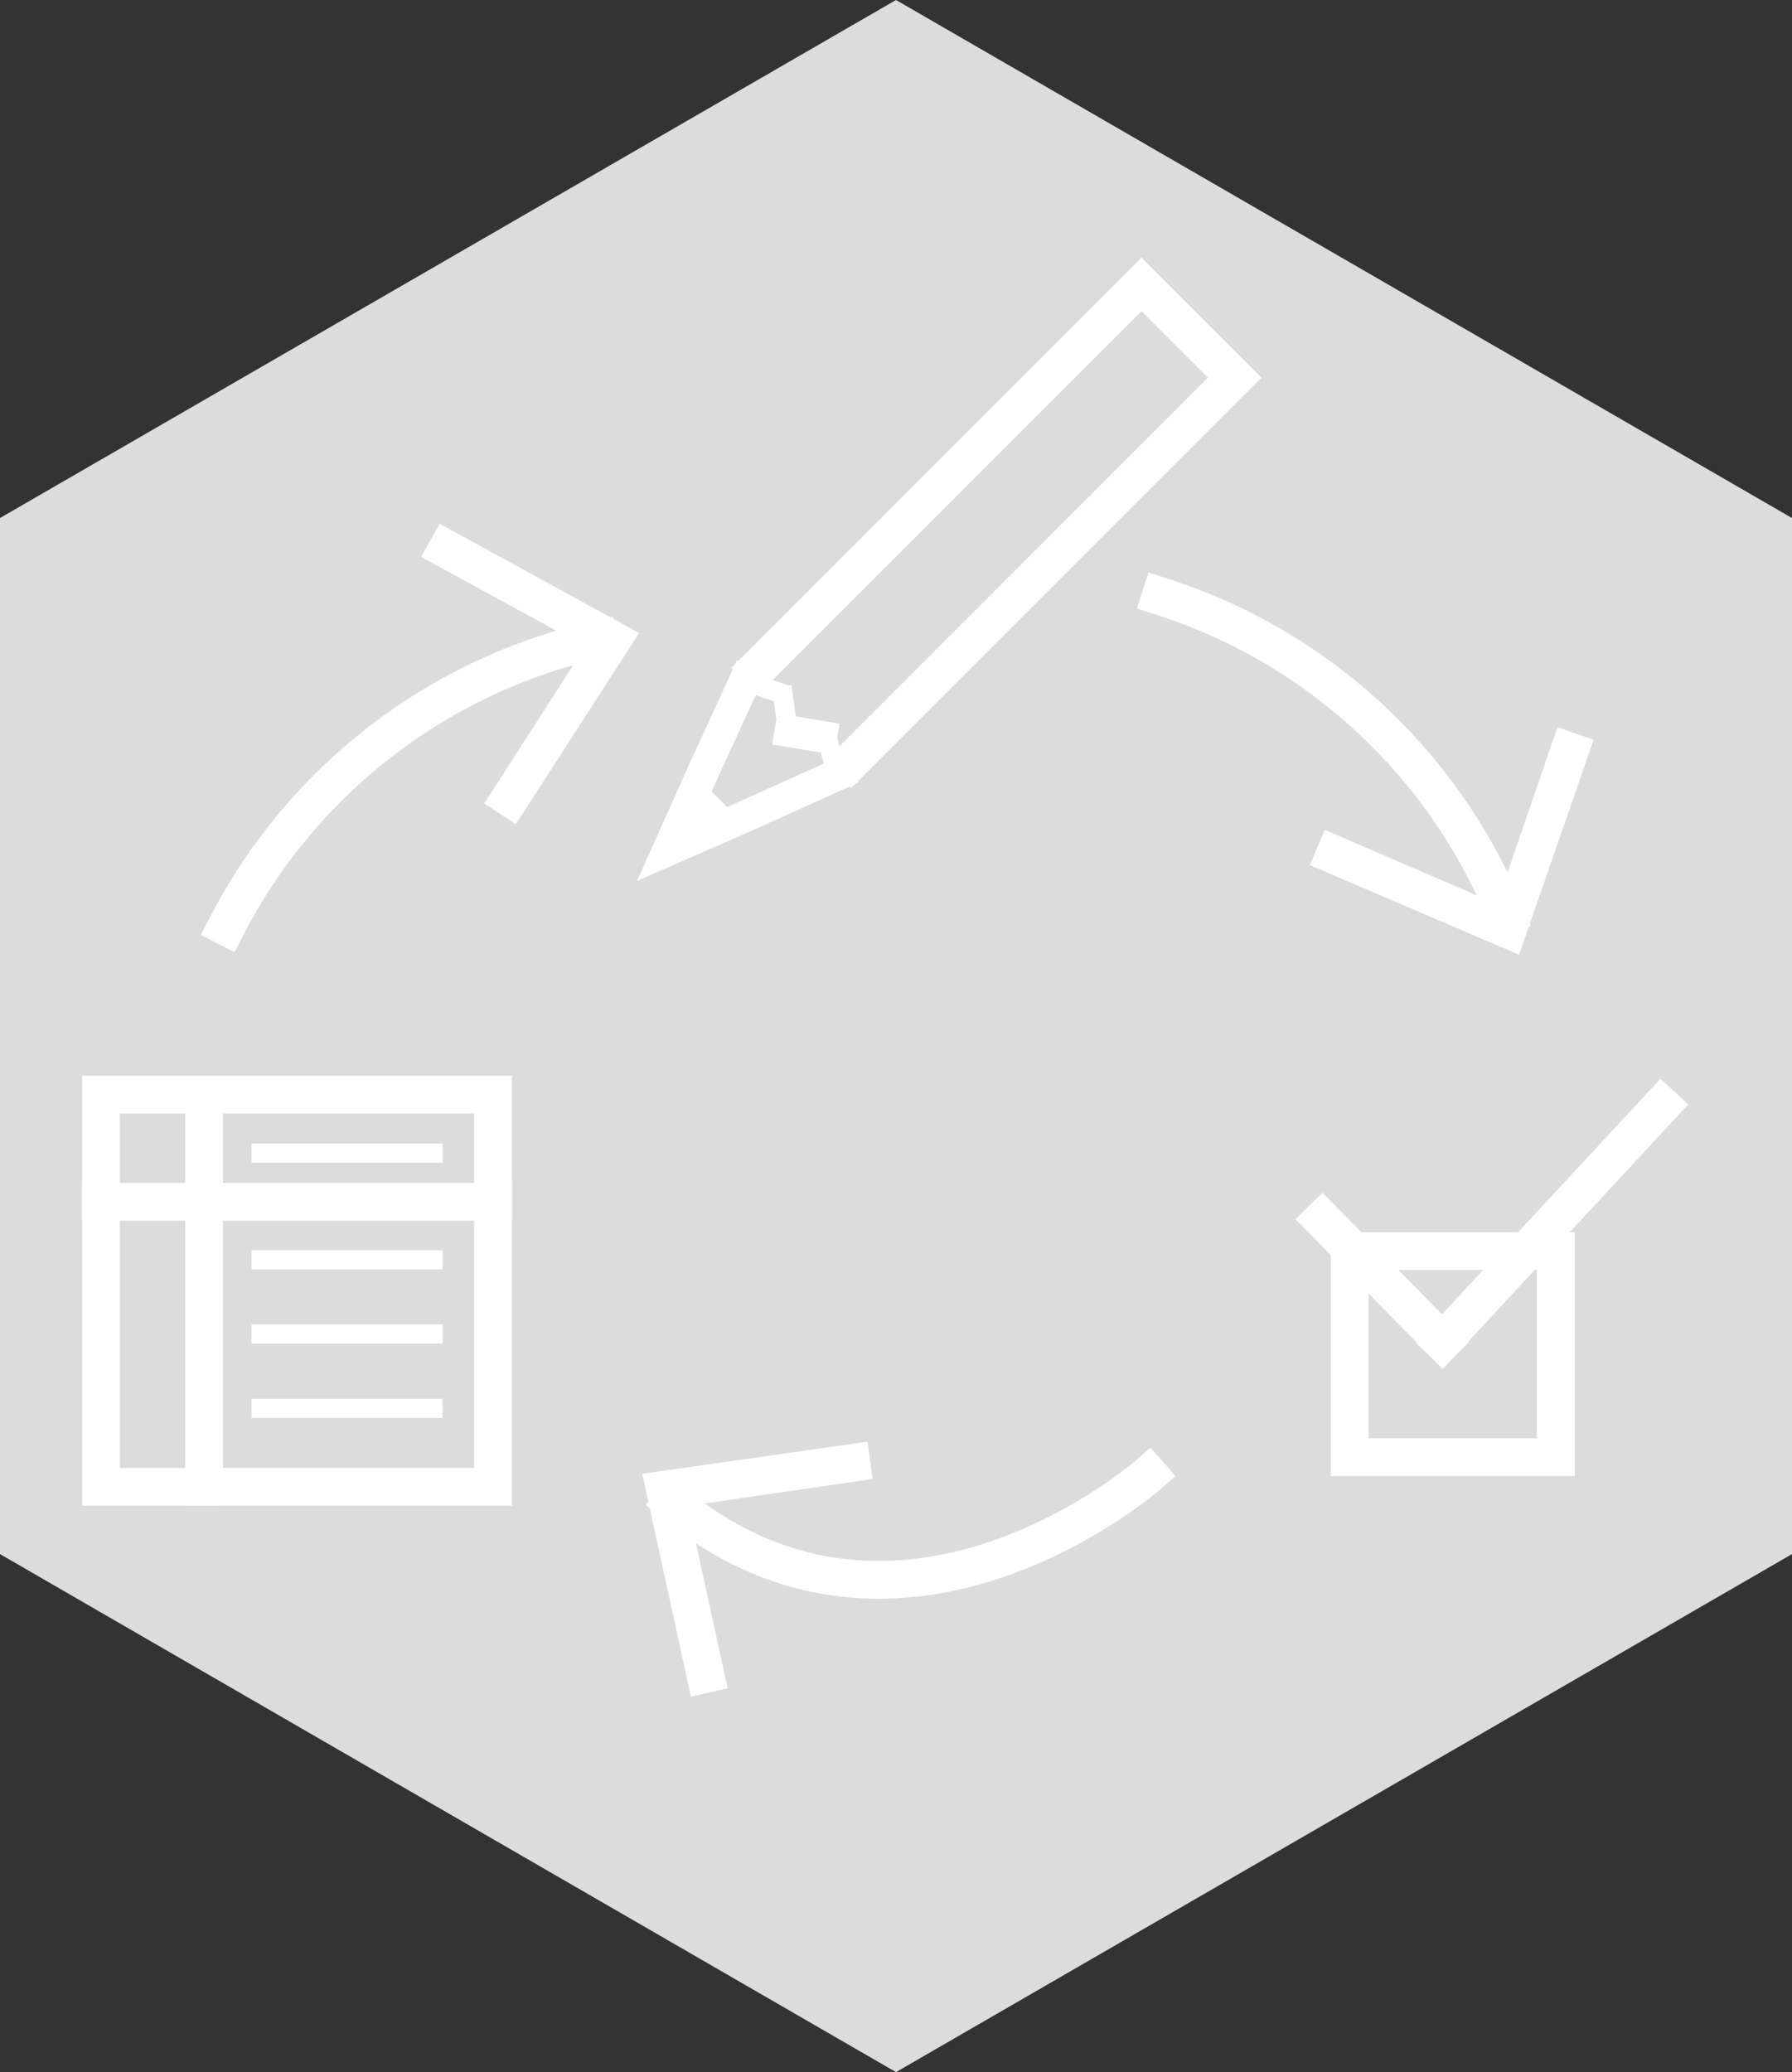 <svg id="レイヤー_1" data-name="レイヤー 1" xmlns="http://www.w3.org/2000/svg" viewBox="0 0 34.6 40"><rect x="0" y="0" width="34.6" height="40" fill="#333333" stroke="none"/><defs><style>.cls-1{fill:#dcdcdc;}.cls-2,.cls-3,.cls-5,.cls-6,.cls-7{fill:none;stroke:#fff;stroke-miterlimit:10;}.cls-2,.cls-6{stroke-width:0.73px;}.cls-3,.cls-5,.cls-6,.cls-7{stroke-linecap:square;}.cls-3{stroke-width:0.61px;}.cls-4{fill:#fff;}.cls-5{stroke-width:0.38px;}.cls-7{stroke-width:0.37px;}</style></defs><title>skill_icon_side4_not2</title><polygon class="cls-1" points="17.3 0 34.6 10 34.6 30 17.3 40 0 30 0 10 17.3 0"/><polyline class="cls-2" points="16.18 14.95 23.84 7.29 22.04 5.49 14.38 13.15"/><polyline class="cls-3" points="16.18 14.95 14.43 15.74 12.9 16.41 13.58 14.89 14.38 13.15"/><polygon class="cls-4" points="13.89 15.43 14.27 15.81 13.59 16.11 12.9 16.41 13.21 15.73 13.51 15.05 13.89 15.43"/><line class="cls-5" x1="15.04" y1="13.37" x2="14.47" y2="13.18"/><line class="cls-5" x1="15.21" y1="14.11" x2="15.12" y2="13.44"/><line class="cls-3" x1="15.86" y1="14.22" x2="15.26" y2="14.12"/><line class="cls-5" x1="16.13" y1="14.84" x2="15.98" y2="14.29"/><rect class="cls-6" x="26.06" y="24.15" width="3.98" height="3.98"/><line class="cls-6" x1="25.53" y1="23.54" x2="27.85" y2="25.9"/><line class="cls-6" x1="32.08" y1="21.34" x2="27.85" y2="25.9"/><rect class="cls-6" x="1.95" y="21.13" width="7.57" height="7.57"/><line class="cls-6" x1="1.95" y1="23.2" x2="9.52" y2="23.2"/><line class="cls-6" x1="3.94" y1="21.24" x2="3.94" y2="28.7"/><line class="cls-7" x1="5.04" y1="24.32" x2="8.36" y2="24.32"/><line class="cls-7" x1="5.04" y1="25.75" x2="8.36" y2="25.75"/><line class="cls-7" x1="5.04" y1="27.19" x2="8.36" y2="27.19"/><line class="cls-7" x1="5.04" y1="22.26" x2="8.36" y2="22.26"/><path class="cls-6" d="M4.37,17.89a10.71,10.71,0,0,1,7.19-5.55"/><polygon class="cls-4" points="9.96 15.91 9.35 15.51 11.3 12.48 8.13 10.75 8.49 10.11 12.34 12.22 9.96 15.91"/><path class="cls-6" d="M22.18,28.46s-4.77,4.2-9.2.54"/><polygon class="cls-4" points="16.75 27.83 16.85 28.55 13.28 29.07 14.05 32.59 13.34 32.75 12.4 28.45 16.75 27.83"/><path class="cls-6" d="M22.41,11.51a10.71,10.71,0,0,1,6.67,6.16"/><polygon class="cls-4" points="25.29 16.7 25.58 16.02 28.9 17.45 30.07 14.04 30.77 14.28 29.33 18.43 25.29 16.7"/></svg>